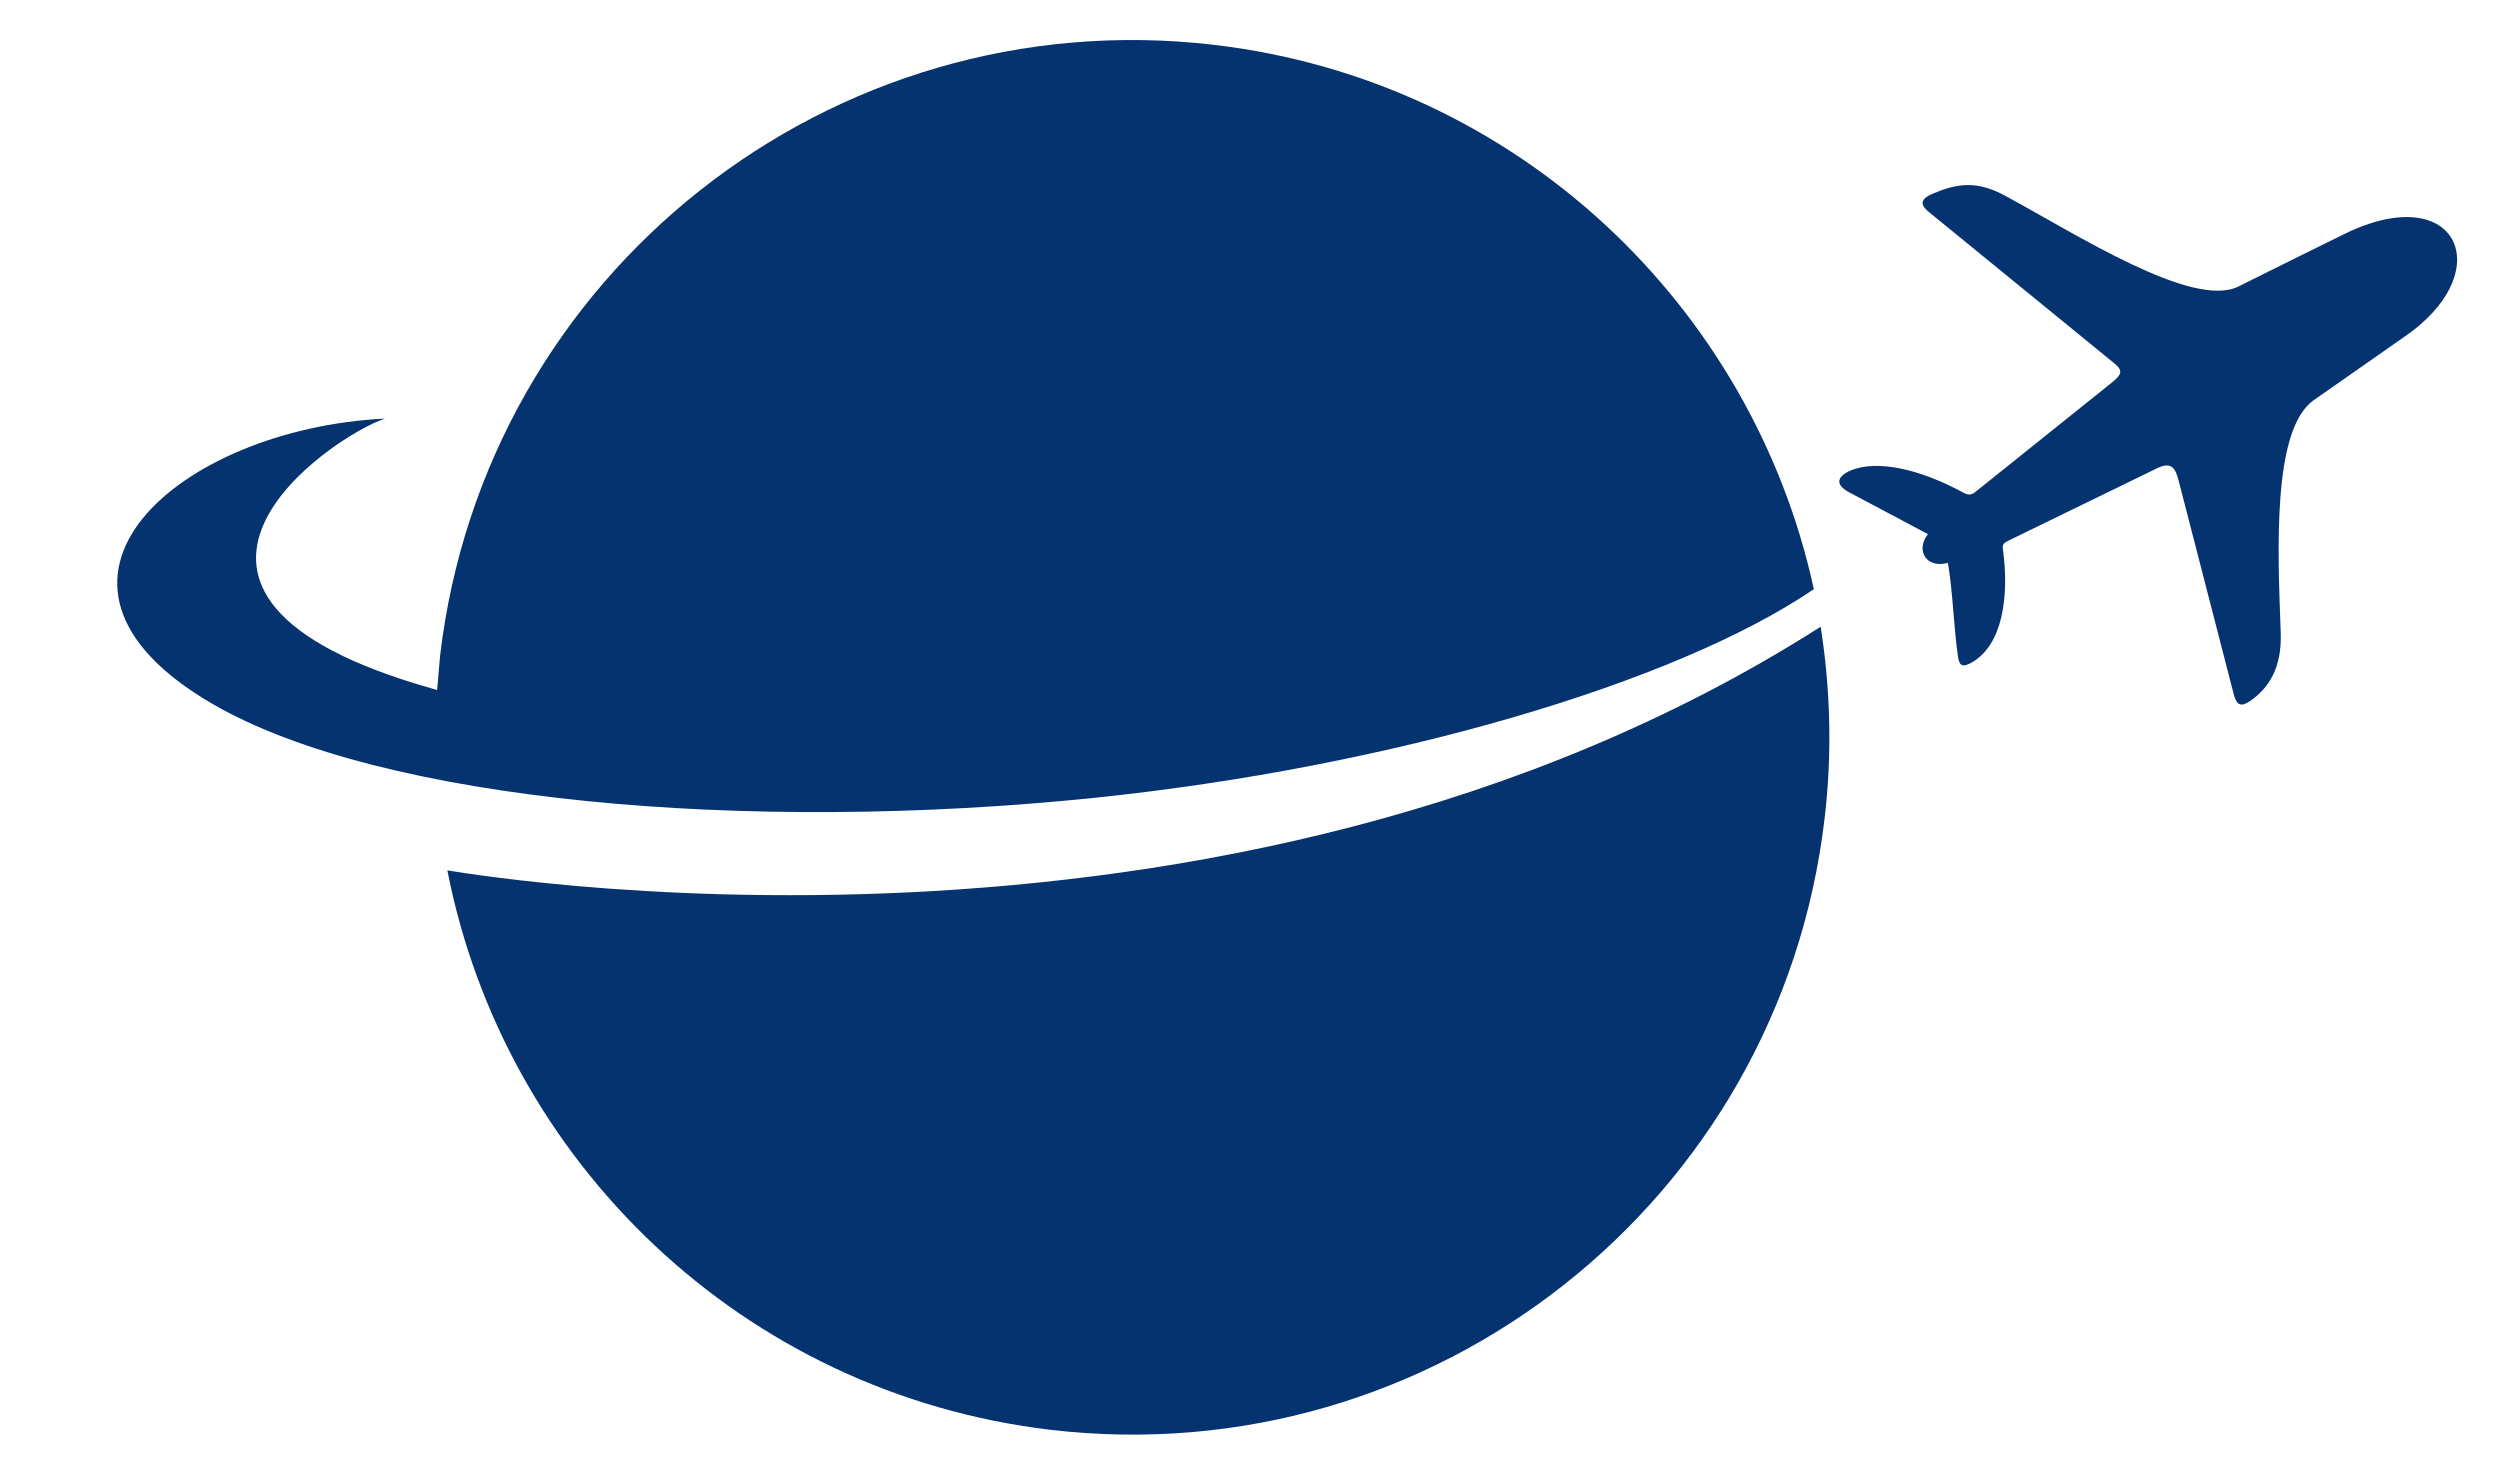 <?xml version="1.0" encoding="UTF-8" standalone="no"?><svg xmlns="http://www.w3.org/2000/svg" xmlns:xlink="http://www.w3.org/1999/xlink" fill="#000000" height="302.6" preserveAspectRatio="xMidYMid meet" version="1" viewBox="-14.1 98.7 513.0 302.6" width="513" zoomAndPan="magnify"><g id="change1_1"><path clip-rule="evenodd" d="M359.5,227.3c2,12.7,2.4,26,0.8,39.4 c-9.2,78.5-80.3,134.6-158.8,125.4c-63.4-7.5-112.2-55.3-123.8-114.8C77.8,277.2,236,306.1,359.5,227.3 M29.6,243.2 c-43.7-25.3-6.7-56.6,35.3-58.6c-10.8,3.5-58.9,36,9.7,55.4c0.3,0.1,0.7,0.2,1,0.3c0.2-2.3,0.4-4.6,0.6-7 c9.2-78.5,80.3-134.6,158.8-125.4c62.3,7.3,110.5,53.7,123.1,111.7c-28.4,19.3-86.8,36.5-147.5,42.8 C139.1,269.8,64.2,263.2,29.6,243.2z" fill="#053370" fill-rule="evenodd"/></g><g id="change2_1"><path clip-rule="evenodd" d="M397.6,139c14.6,7.9,38.2,23.1,47.6,18.5 c7.2-3.6,14.5-7.2,21.8-10.8c23.3-11.4,31.9,7.9,12,21.3l-18.3,12.8c-8.6,6-7.4,31-6.8,47.6c0.3,7.4-2.5,11.5-6.2,14.1 c-1.9,1.3-2.8,1-3.4-1.2c-3.8-14.6-7.5-29.2-11.3-43.8c-0.7-2.9-1.6-4.1-4.5-2.7c-10.2,5-20.4,9.9-30.6,14.9c-0.8,0.4-1.2,0.8-1,1.7 c1.3,9.6,0,19.7-6.5,23.3c-1.5,0.8-2.4,0.9-2.7-1.1c-0.9-6-1.1-13.9-2.1-19.4c-4.4,1.2-6.7-2.5-4.1-5.9l-16.2-8.6 c-3.7-2-1.6-3.9,1.3-4.8c6.2-1.9,15,1,22,4.8c1.1,0.6,1.7,0.7,2.7-0.1l28.2-22.6c2.3-1.9,1.7-2.6-0.3-4.2l-37.5-30.6 c-2.1-1.7-1.5-2.8,0.9-3.8C387.4,136.4,391.5,135.6,397.6,139" fill="#053370" fill-rule="evenodd"/></g></svg>